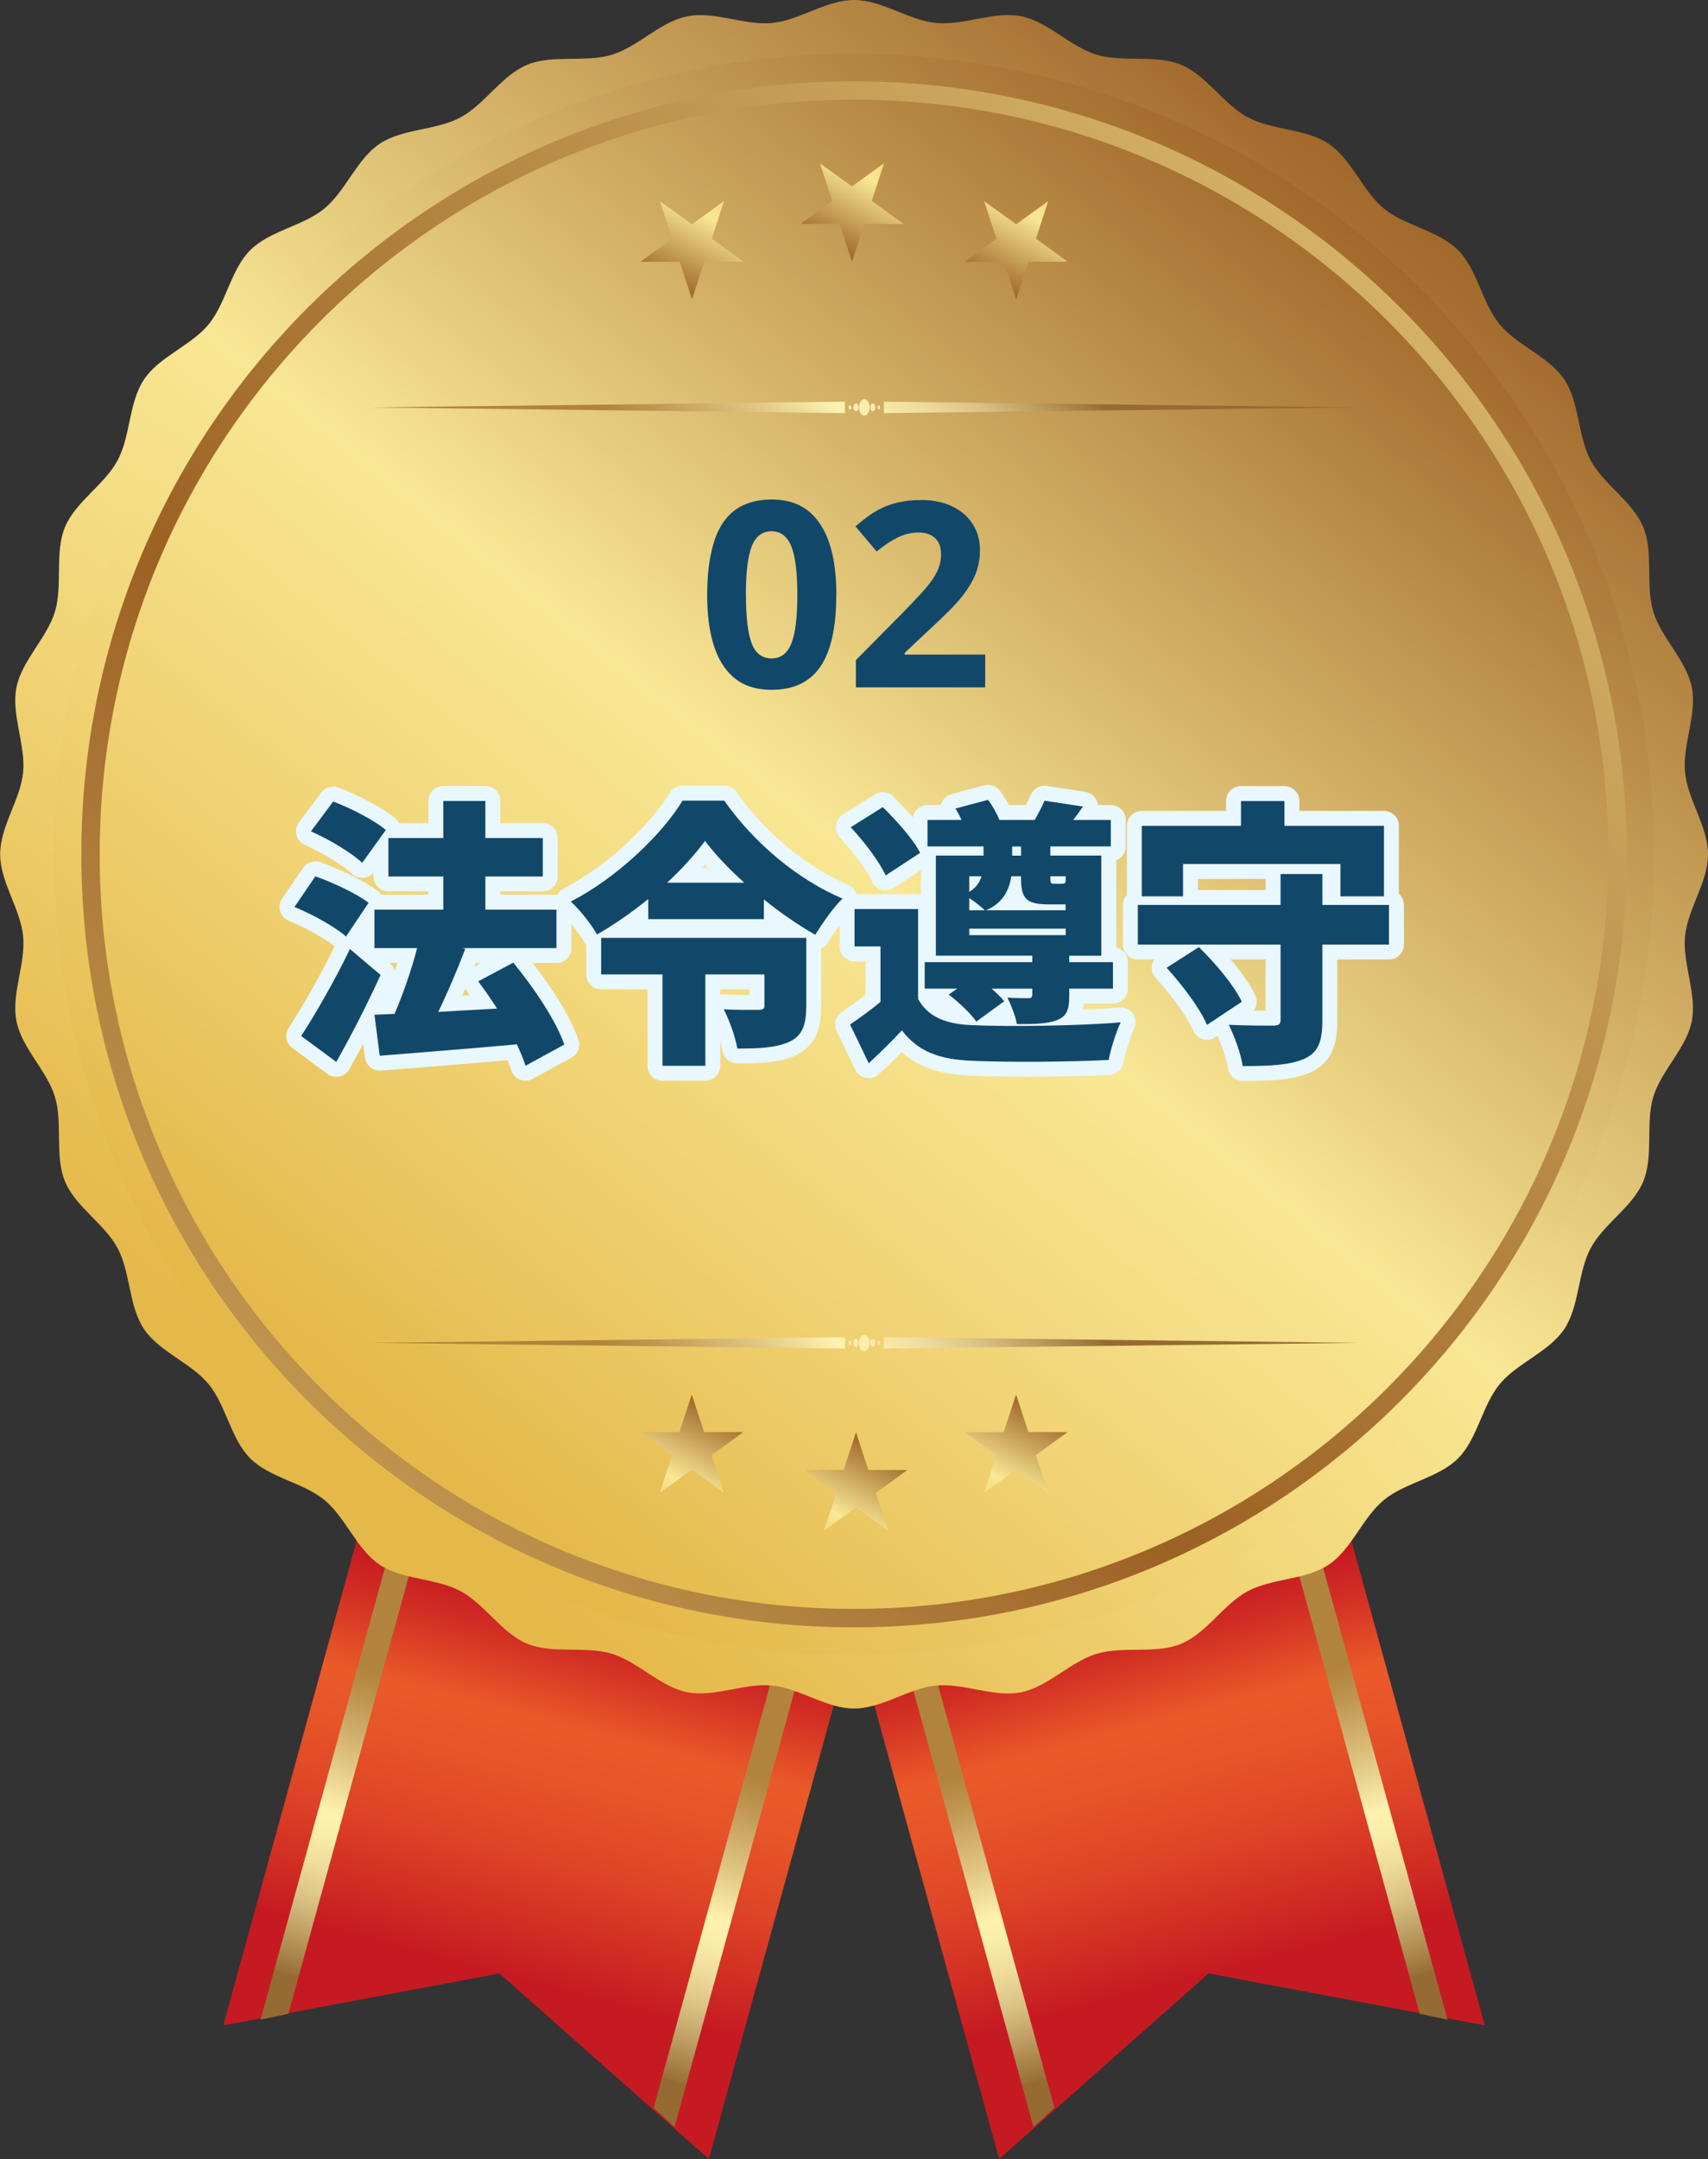 <?xml version="1.0" encoding="UTF-8"?><svg id="_レイヤー_2" xmlns="http://www.w3.org/2000/svg" width="206.67" height="261.15" xmlns:xlink="http://www.w3.org/1999/xlink" viewBox="0 0 206.67 261.15"><rect x="0" y="0" width="206.67" height="261.15" fill="#333333" stroke="none"/><defs><style>.cls-1{fill:#11486a;}.cls-2{fill:url(#_新規グラデーションスウォッチ_1-9);}.cls-3{fill:url(#linear-gradient-2);}.cls-4{fill:url(#_新規グラデーションスウォッチ_1-3);}.cls-5{fill:url(#linear-gradient-10);}.cls-6{fill:url(#_新規グラデーションスウォッチ_1-5);}.cls-7{fill:url(#linear-gradient-4);}.cls-8{fill:url(#_新規グラデーションスウォッチ_1-4);}.cls-9{fill:url(#linear-gradient-3);}.cls-10{fill:url(#linear-gradient-5);}.cls-11{fill:url(#linear-gradient-8);}.cls-12{fill:url(#_新規グラデーションスウォッチ_1-8);}.cls-13{fill:url(#_新規グラデーションスウォッチ_1);}.cls-14{fill:url(#_新規グラデーションスウォッチ_1-2);}.cls-15{fill:url(#_新規グラデーションスウォッチ_1-10);}.cls-16{fill:url(#linear-gradient-7);}.cls-17{fill:url(#linear-gradient-9);}.cls-18{fill:url(#linear-gradient-11);}.cls-19{fill:url(#linear-gradient-6);}.cls-20{fill:url(#_新規グラデーションスウォッチ_1-7);}.cls-21{fill:url(#linear-gradient);}.cls-22{fill:url(#_新規グラデーションスウォッチ_1-6);}.cls-23{fill:none;stroke:#e9f7ff;stroke-linecap:round;stroke-linejoin:round;stroke-width:3.61px;}</style><linearGradient id="linear-gradient" x1="72.62" y1="195.05" x2="61.04" y2="238.86" gradientUnits="userSpaceOnUse"><stop offset="0" stop-color="#c61a22"/><stop offset=".12" stop-color="#d12e24"/><stop offset=".32" stop-color="#ea5a29"/><stop offset=".47" stop-color="#e65428"/><stop offset=".67" stop-color="#de4426"/><stop offset=".88" stop-color="#cf2b23"/><stop offset="1" stop-color="#c61a22"/></linearGradient><linearGradient id="_新規グラデーションスウォッチ_1" x1="1190.76" y1="214.97" x2="1201" y2="251.84" gradientTransform="translate(1282.35) rotate(-180) scale(1 -1)" gradientUnits="userSpaceOnUse"><stop offset="0" stop-color="#b2833d"/><stop offset=".1" stop-color="#bf9651"/><stop offset=".31" stop-color="#e1c784"/><stop offset=".47" stop-color="#fff2b1"/><stop offset=".54" stop-color="#faecab"/><stop offset=".64" stop-color="#eedc9d"/><stop offset=".75" stop-color="#dac285"/><stop offset=".86" stop-color="#be9e63"/><stop offset=".99" stop-color="#9a7138"/><stop offset="1" stop-color="#966b33"/></linearGradient><linearGradient id="_新規グラデーションスウォッチ_1-2" x1="1237.67" y1="201.94" x2="1247.91" y2="238.81" xlink:href="#_新規グラデーションスウォッチ_1"/><linearGradient id="linear-gradient-2" x1="1644.48" y1="195.05" x2="1632.9" y2="238.85" gradientTransform="translate(1778.54) rotate(-180) scale(1 -1)" xlink:href="#linear-gradient"/><linearGradient id="_新規グラデーションスウォッチ_1-3" x1="-381.1" y1="214.97" x2="-370.86" y2="251.84" gradientTransform="translate(496.19)" xlink:href="#_新規グラデーションスウォッチ_1"/><linearGradient id="_新規グラデーションスウォッチ_1-4" x1="-334.19" y1="201.94" x2="-323.95" y2="238.81" gradientTransform="translate(496.19)" xlink:href="#_新規グラデーションスウォッチ_1"/><linearGradient id="linear-gradient-3" x1="43.76" y1="177.1" x2="327.89" y2="-174.68" gradientUnits="userSpaceOnUse"><stop offset="0" stop-color="#e5b84a"/><stop offset=".11" stop-color="#f0d374"/><stop offset=".21" stop-color="#f8e794"/><stop offset=".45" stop-color="#9c6124"/><stop offset=".67" stop-color="#e4a04d"/><stop offset="1" stop-color="#e5b84a"/></linearGradient><linearGradient id="linear-gradient-4" x1="47.31" y1="172.7" x2="314.5" y2="-158.1" gradientTransform="translate(170.25 -26.58) rotate(72.25)" gradientUnits="userSpaceOnUse"><stop offset="0" stop-color="#e5b84a"/><stop offset=".11" stop-color="#f0d374"/><stop offset=".21" stop-color="#f8e794"/><stop offset=".45" stop-color="#9c6124"/><stop offset=".77" stop-color="#f8e794"/><stop offset="1" stop-color="#e5b84a"/></linearGradient><linearGradient id="linear-gradient-5" x1="-127.02" y1="341.77" x2="333.73" y2="-135.12" gradientTransform="matrix(1,0,0,1,0,0)" xlink:href="#linear-gradient-4"/><linearGradient id="_新規グラデーションスウォッチ_1-5" x1="90.78" y1="65.02" x2="117.21" y2="34.88" gradientTransform="matrix(1,0,0,1,0,0)" xlink:href="#_新規グラデーションスウォッチ_1"/><linearGradient id="_新規グラデーションスウォッチ_1-6" x1="73.42" y1="49.8" x2="99.85" y2="19.65" gradientTransform="matrix(1,0,0,1,0,0)" xlink:href="#_新規グラデーションスウォッチ_1"/><linearGradient id="_新規グラデーションスウォッチ_1-7" x1="108.15" y1="80.26" x2="134.58" y2="50.11" gradientTransform="matrix(1,0,0,1,0,0)" xlink:href="#_新規グラデーションスウォッチ_1"/><linearGradient id="_新規グラデーションスウォッチ_1-8" x1="90.78" y1="178.17" x2="117.21" y2="148.03" gradientTransform="matrix(1,0,0,1,0,0)" xlink:href="#_新規グラデーションスウォッチ_1"/><linearGradient id="_新規グラデーションスウォッチ_1-9" x1="73.42" y1="162.95" x2="99.85" y2="132.81" gradientTransform="matrix(1,0,0,1,0,0)" xlink:href="#_新規グラデーションスウォッチ_1"/><linearGradient id="_新規グラデーションスウォッチ_1-10" x1="108.15" y1="193.41" x2="134.58" y2="163.27" gradientTransform="matrix(1,0,0,1,0,0)" xlink:href="#_新規グラデーションスウォッチ_1"/><linearGradient id="linear-gradient-6" x1="1015.17" y1="11751.69" x2="1034.31" y2="11714.24" gradientTransform="translate(1124.34 11765.46) rotate(-180)" xlink:href="#linear-gradient-3"/><linearGradient id="linear-gradient-7" x1="995.3" y1="11747.1" x2="1014.44" y2="11709.66" gradientTransform="translate(1124.34 11765.46) rotate(-180)" xlink:href="#linear-gradient-3"/><linearGradient id="linear-gradient-8" x1="1034.53" y1="11747.1" x2="1053.67" y2="11709.66" gradientTransform="translate(1124.34 11765.46) rotate(-180)" xlink:href="#linear-gradient-3"/><linearGradient id="linear-gradient-9" x1="263.82" y1="31.02" x2="282.96" y2="-6.43" gradientTransform="translate(-166.31 160.1)" xlink:href="#linear-gradient-3"/><linearGradient id="linear-gradient-10" x1="243.95" y1="26.43" x2="263.08" y2="-11.01" gradientTransform="translate(-166.31 160.1)" xlink:href="#linear-gradient-3"/><linearGradient id="linear-gradient-11" x1="283.18" y1="26.43" x2="302.32" y2="-11.01" gradientTransform="translate(-166.31 160.1)" xlink:href="#linear-gradient-3"/></defs><g id="_コンテンツ"><polygon class="cls-21" points="27.02 244.98 60.43 238.7 85.77 261.15 130.45 98.88 71.69 82.71 27.02 244.98"/><polygon class="cls-13" points="79.1 254.95 81.62 257.27 125.6 97.55 122.65 96.74 79.1 254.95"/><polygon class="cls-14" points="34.89 243.59 31.53 244.29 75.71 83.81 78.66 84.62 34.89 243.59"/><polygon class="cls-3" points="179.66 244.98 146.24 238.7 120.9 261.15 76.23 98.88 134.98 82.71 179.66 244.98"/><polygon class="cls-4" points="127.58 254.95 125.05 257.27 81.08 97.55 84.02 96.74 127.58 254.95"/><polygon class="cls-8" points="171.79 243.59 175.15 244.29 130.97 83.81 128.02 84.62 171.79 243.59"/><path class="cls-9" d="M206.67,103.34c0,3.38-2.46,6.61-2.78,9.91s1.46,7,.82,10.26-3.7,5.99-4.66,9.17.06,7.14-1.21,10.22-4.8,5.14-6.37,8.08c-1.58,2.96-1.34,7.01-3.19,9.78-1.86,2.78-5.71,4.1-7.83,6.68-2.12,2.59-2.67,6.61-5.03,8.97-2.36,2.36-6.39,2.91-8.97,5.03-2.58,2.12-3.9,5.96-6.68,7.83-2.77,1.86-6.83,1.61-9.78,3.19-2.94,1.57-4.98,5.09-8.08,6.37s-7,.24-10.22,1.21c-3.18.96-5.87,4.01-9.17,4.66-3.25.64-6.9-1.14-10.26-.82-3.3.32-6.53,2.78-9.91,2.78s-6.61-2.46-9.91-2.78c-3.36-.33-7,1.46-10.26.81-3.3-.65-5.99-3.7-9.17-4.66s-7.14.06-10.22-1.21c-3.1-1.29-5.14-4.8-8.08-6.37-2.96-1.58-7.01-1.34-9.78-3.19-2.78-1.86-4.1-5.71-6.68-7.83-2.59-2.12-6.61-2.67-8.97-5.03-2.36-2.36-2.91-6.39-5.03-8.97-2.12-2.58-5.96-3.9-7.83-6.68-1.86-2.77-1.61-6.83-3.19-9.78s-5.09-4.98-6.37-8.08c-1.27-3.07-.24-7-1.21-10.22-.96-3.18-4.01-5.87-4.66-9.17s1.14-6.9.81-10.26-2.78-6.53-2.78-9.91,2.46-6.61,2.78-9.91-1.46-7-.81-10.26,3.7-5.99,4.66-9.17-.06-7.14,1.21-10.22,4.8-5.14,6.37-8.08c1.58-2.96,1.34-7.01,3.19-9.78,1.86-2.78,5.71-4.1,7.83-6.68s2.67-6.61,5.03-8.97,6.39-2.91,8.97-5.03c2.58-2.12,3.9-5.96,6.68-7.83,2.77-1.86,6.83-1.61,9.78-3.19,2.94-1.57,4.98-5.09,8.08-6.37,3.07-1.28,7-.24,10.22-1.21s5.87-4.01,9.17-4.66,6.9,1.14,10.26.81c3.3-.32,6.53-2.78,9.91-2.78s6.61,2.46,9.91,2.78c3.36.33,7-1.46,10.26-.82,3.3.65,5.99,3.7,9.17,4.66s7.14-.06,10.22,1.21c3.1,1.29,5.14,4.8,8.08,6.37,2.96,1.58,7.01,1.34,9.78,3.19,2.78,1.86,4.1,5.71,6.68,7.83,2.59,2.12,6.61,2.67,8.97,5.03,2.36,2.36,2.91,6.39,5.03,8.97s5.96,3.9,7.83,6.68c1.86,2.77,1.61,6.83,3.19,9.78s5.09,4.98,6.37,8.08c1.27,3.07.24,7,1.21,10.22s4.01,5.87,4.66,9.17-1.14,6.9-.82,10.26,2.78,6.53,2.78,9.91Z"/><circle class="cls-7" cx="103.34" cy="103.34" r="96.82" transform="translate(-26.59 170.25) rotate(-72.25)"/><path class="cls-10" d="M9.84,103.34c0-51.64,41.86-93.5,93.5-93.5h0c51.64,0,93.49,41.86,93.5,93.5h0c0,51.64-41.86,93.49-93.5,93.5h0c-51.64,0-93.5-41.86-93.5-93.5h0ZM38.8,38.8c-16.52,16.53-26.73,39.33-26.74,64.54h0c0,25.21,10.21,48.02,26.74,64.54h0c16.52,16.52,39.33,26.73,64.54,26.73h0c25.21,0,48.01-10.21,64.54-26.73h0c16.52-16.53,26.73-39.33,26.73-64.54h0c0-25.21-10.21-48.02-26.73-64.54h0c-16.53-16.52-39.33-26.73-64.54-26.74h0c-25.21,0-48.02,10.21-64.54,26.74h0Z"/><path class="cls-6" d="M102.84,49.03c-.09,0-.16.11-.16.25s.07.25.16.25.16-.11.16-.25-.07-.25-.16-.25ZM103.57,48.79c-.17,0-.31.22-.31.48s.14.48.31.48.31-.22.31-.48-.14-.48-.31-.48ZM106.33,49.03c-.09,0-.16.11-.16.25s.07.25.16.25.16-.11.16-.25-.07-.25-.16-.25ZM105.61,48.79c-.17,0-.31.22-.31.48s.14.48.31.48.31-.22.31-.48-.14-.48-.31-.48ZM104.58,48.28c-.35,0-.63.45-.63,1s.28,1,.63,1,.64-.45.64-1-.28-1-.64-1Z"/><polygon class="cls-22" points="102.24 49.97 44.9 49.28 102.24 48.59 102.24 49.97"/><polygon class="cls-20" points="106.95 48.59 164.29 49.28 106.95 49.97 106.95 48.59"/><path class="cls-12" d="M102.84,162.18c-.09,0-.16.11-.16.25s.07.25.16.25.16-.11.16-.25-.07-.25-.16-.25ZM103.57,161.94c-.17,0-.31.22-.31.48s.14.48.31.48.31-.22.31-.48-.14-.48-.31-.48ZM106.33,162.18c-.09,0-.16.11-.16.25s.07.25.16.25.16-.11.16-.25-.07-.25-.16-.25ZM105.61,161.94c-.17,0-.31.22-.31.48s.14.48.31.48.31-.22.31-.48-.14-.48-.31-.48ZM104.58,161.43c-.35,0-.63.45-.63,1s.28,1,.63,1,.64-.45.64-1-.28-1-.64-1Z"/><polygon class="cls-2" points="102.24 163.12 44.9 162.43 102.24 161.74 102.24 163.12"/><polygon class="cls-15" points="106.95 161.74 164.29 162.43 106.95 163.12 106.95 161.74"/><path class="cls-19" d="M101.59,27.09h-4.67v-.05l3.78-2.74-1.48-4.51h.04s3.83,2.76,3.83,2.76l3.83-2.77h.04s-1.48,4.52-1.48,4.52l3.78,2.74v.05h-4.67l-1.47,4.48h-.05l-1.47-4.48Z"/><path class="cls-16" d="M121.46,31.67h-4.67v-.05l3.78-2.74-1.48-4.51h.04s3.83,2.76,3.83,2.76l3.83-2.78h.04s-1.48,4.52-1.48,4.52l3.78,2.74v.05h-4.67l-1.47,4.48h-.05l-1.47-4.48Z"/><path class="cls-11" d="M82.23,31.67h-4.67v-.05l3.78-2.74-1.48-4.51h.04s3.83,2.76,3.83,2.76l3.83-2.78h.04s-1.48,4.52-1.48,4.52l3.78,2.74v.05h-4.67l-1.47,4.48h-.05l-1.47-4.48Z"/><path class="cls-17" d="M105.08,177.8h4.67v.05l-3.78,2.74,1.48,4.51h-.04s-3.83-2.76-3.83-2.76l-3.83,2.77h-.04s1.48-4.52,1.48-4.52l-3.78-2.74v-.05h4.67l1.47-4.48h.05l1.47,4.48Z"/><path class="cls-5" d="M85.21,173.22h4.67v.05l-3.78,2.74,1.48,4.51h-.04s-3.83-2.76-3.83-2.76l-3.83,2.78h-.04s1.48-4.52,1.48-4.52l-3.78-2.74v-.05h4.67l1.47-4.48h.05l1.47,4.48Z"/><path class="cls-18" d="M124.45,173.22h4.67v.05l-3.78,2.74,1.48,4.51h-.04s-3.83-2.76-3.83-2.76l-3.83,2.78h-.04s1.48-4.52,1.48-4.52l-3.78-2.74v-.05h4.67l1.47-4.48h.05l1.47,4.48Z"/><path class="cls-23" d="M41.87,113.28c-1.28-1.15-4.08-2.7-6.24-3.57l2.53-3.71c2.12.74,4.99,2.09,6.44,3.2l-2.73,4.08ZM46.05,117.93c-1.62,3.54-3.47,7.18-5.36,10.52l-4.25-3.14c1.65-2.53,4.01-6.58,5.9-10.52l3.71,3.14ZM43.83,104.37c-1.28-1.21-4.05-2.87-6.21-3.81l2.7-3.61c2.12.81,4.96,2.26,6.37,3.44l-2.87,3.98ZM63.59,128.92c-.24-.78-.61-1.65-1.05-2.6-5.87.54-12.04,1.01-16.59,1.38l-.64-4.96,2.43-.1c1.01-2.36,2.06-5.33,2.73-7.96h-5.16v-4.65h8.33v-4.01h-6.64v-4.65h6.64v-4.49h5.09v4.49h6.95v4.65h-6.95v4.01h8.6v4.65h-11.43l.4.1c-1.01,2.63-2.16,5.33-3.27,7.62,2.26-.14,4.69-.27,7.12-.4-.74-1.15-1.52-2.29-2.29-3.3l4.25-2.26c2.46,3,5.16,6.98,6.17,9.91l-4.69,2.56Z"/><path class="cls-23" d="M87.64,96.85c3.68,5.23,8.97,9.58,14.3,11.84-1.25,1.25-2.36,2.9-3.3,4.38-2.06-1.18-4.22-2.66-6.21-4.28v2.39h-13.99v-2.43c-1.92,1.55-4.01,3.03-6.2,4.28-.64-1.15-2.06-2.97-3.17-3.98,5.67-2.93,11.06-8.16,13.52-12.21h5.06ZM97.55,121.77c0,2.23-.47,3.54-2.12,4.28-1.62.71-3.68.78-6.21.78-.24-1.42-.98-3.47-1.65-4.75,1.45.1,3.64.07,4.15.07.57,0,.78-.1.78-.51v-3.78h-7.15v11.06h-5.19v-11.06h-7.42v-4.42h24.82v8.33ZM90.06,106.77c-1.92-1.72-3.57-3.47-4.75-5.06-1.21,1.65-2.77,3.37-4.59,5.06h9.34Z"/><path class="cls-23" d="M111.08,120.8c1.15,2.16,3.3,3.07,6.51,3.2,4.38.2,12.88.1,18.01-.34-.51,1.08-1.21,3.2-1.45,4.55-4.55.24-12.11.3-16.56.1-3.91-.17-6.47-1.08-8.46-3.68-1.18,1.28-2.43,2.5-4.01,3.98l-2.26-4.69c1.15-.78,2.46-1.72,3.68-2.73v-6.71h-3.14v-4.52h7.69v10.82ZM107.16,105.89c-.71-1.62-2.6-4.08-4.22-5.83l3.88-2.43c1.65,1.62,3.68,3.88,4.52,5.53l-4.18,2.73ZM115.8,119.58h-3.91v-3.2h13.02v-.78h-11.67v-12.11h5.77v-1.11h-6.78v-3.2h4.11c-.2-.47-.47-.98-.74-1.38l3.95-1.05c.57.74,1.11,1.72,1.38,2.43h4.28c.4-.74.91-1.65,1.18-2.33l4.65.71c-.44.64-.84,1.18-1.18,1.62h4.55v3.2h-7.32v1.11h6.17v12.11h-3.88v.78h5.29v3.2h-5.29v.88c0,1.75-.34,2.5-1.58,2.97-1.21.44-2.77.44-4.75.44-.2-1.05-.71-2.29-1.15-3.2.88.07,2.16.07,2.5.07.37,0,.51-.1.51-.44v-.71h-4.92c.61.54,1.15,1.05,1.52,1.52l-3.37,2.46c-.64-.94-2.12-2.33-3.34-3.27l1.01-.71ZM117.28,105.99v1.89c.84-.51,1.28-1.18,1.48-1.89h-1.48ZM119.17,110.11c-.47-.44-1.21-1.05-1.89-1.48v1.48h1.89ZM117.28,113.11h11.67v-.78h-11.67v.78ZM122.37,105.99c-.24,1.58-.98,3.27-3.07,4.11h9.64v-.71h-2.06c-2.77,0-3.34-.74-3.34-3.27v-.13h-1.18ZM122.47,103.5h1.08v-1.11h-1.08v1.11ZM127.09,105.99v.13c0,.71.07.78.44.78h.88c.34,0,.47-.03.54-.24v-.67h-1.85Z"/><path class="cls-23" d="M168.07,114.25h-8.06v9.17c0,2.63-.54,3.95-2.29,4.69-1.75.74-4.22.84-7.35.84-.2-1.45-1.01-3.64-1.69-4.99,2.02.1,4.59.1,5.33.1s.94-.17.94-.74v-9.07h-17.27v-4.79h17.27v-3.74h5.06v3.74h8.06v4.79ZM143.15,108.42h-4.99v-8.53h12v-3h5.26v3h12.04v8.53h-5.26v-3.91h-19.05v3.91ZM145.07,114.56c1.96,1.92,4.25,4.62,5.19,6.61l-4.21,2.8c-.81-1.92-2.97-4.82-4.89-6.91l3.91-2.5Z"/><path class="cls-1" d="M41.87,113.28c-1.28-1.15-4.08-2.7-6.24-3.57l2.53-3.71c2.12.74,4.99,2.09,6.44,3.2l-2.73,4.08ZM46.05,117.93c-1.62,3.54-3.47,7.18-5.36,10.52l-4.25-3.14c1.65-2.53,4.01-6.58,5.9-10.52l3.71,3.14ZM43.83,104.37c-1.28-1.21-4.05-2.87-6.21-3.81l2.7-3.61c2.12.81,4.96,2.26,6.37,3.44l-2.87,3.98ZM63.59,128.92c-.24-.78-.61-1.65-1.05-2.6-5.87.54-12.04,1.01-16.59,1.38l-.64-4.96,2.43-.1c1.01-2.36,2.06-5.33,2.73-7.96h-5.16v-4.65h8.33v-4.01h-6.64v-4.65h6.64v-4.49h5.09v4.49h6.95v4.65h-6.95v4.01h8.6v4.65h-11.43l.4.1c-1.01,2.63-2.16,5.33-3.27,7.62,2.26-.14,4.69-.27,7.12-.4-.74-1.15-1.52-2.29-2.29-3.3l4.25-2.26c2.46,3,5.16,6.98,6.17,9.91l-4.69,2.56Z"/><path class="cls-1" d="M87.64,96.85c3.68,5.23,8.97,9.58,14.3,11.84-1.25,1.25-2.36,2.9-3.3,4.38-2.06-1.18-4.22-2.66-6.21-4.28v2.39h-13.99v-2.43c-1.92,1.55-4.01,3.03-6.2,4.28-.64-1.15-2.06-2.97-3.17-3.98,5.67-2.93,11.06-8.16,13.52-12.21h5.06ZM97.55,121.77c0,2.23-.47,3.54-2.12,4.28-1.62.71-3.68.78-6.21.78-.24-1.42-.98-3.47-1.65-4.75,1.45.1,3.64.07,4.15.07.57,0,.78-.1.78-.51v-3.78h-7.15v11.06h-5.19v-11.06h-7.42v-4.42h24.82v8.33ZM90.06,106.77c-1.92-1.72-3.57-3.47-4.75-5.06-1.21,1.65-2.77,3.37-4.59,5.06h9.34Z"/><path class="cls-1" d="M111.08,120.8c1.15,2.16,3.3,3.07,6.51,3.2,4.38.2,12.88.1,18.01-.34-.51,1.08-1.21,3.2-1.45,4.55-4.55.24-12.11.3-16.56.1-3.91-.17-6.47-1.08-8.46-3.68-1.18,1.28-2.43,2.5-4.01,3.98l-2.26-4.69c1.15-.78,2.46-1.72,3.68-2.73v-6.71h-3.14v-4.52h7.69v10.82ZM107.16,105.89c-.71-1.62-2.6-4.08-4.22-5.83l3.88-2.43c1.65,1.62,3.68,3.88,4.52,5.53l-4.18,2.73ZM115.8,119.58h-3.91v-3.2h13.02v-.78h-11.67v-12.11h5.77v-1.11h-6.78v-3.2h4.11c-.2-.47-.47-.98-.74-1.38l3.95-1.05c.57.74,1.11,1.72,1.38,2.43h4.28c.4-.74.91-1.65,1.18-2.33l4.65.71c-.44.64-.84,1.18-1.18,1.62h4.55v3.2h-7.32v1.11h6.17v12.11h-3.88v.78h5.29v3.2h-5.29v.88c0,1.75-.34,2.5-1.58,2.97-1.21.44-2.77.44-4.75.44-.2-1.05-.71-2.29-1.15-3.2.88.07,2.16.07,2.5.07.37,0,.51-.1.51-.44v-.71h-4.92c.61.54,1.15,1.05,1.52,1.52l-3.37,2.46c-.64-.94-2.12-2.33-3.34-3.27l1.01-.71ZM117.28,105.99v1.89c.84-.51,1.28-1.18,1.48-1.89h-1.48ZM119.17,110.11c-.47-.44-1.21-1.05-1.89-1.48v1.48h1.89ZM117.28,113.11h11.67v-.78h-11.67v.78ZM122.37,105.99c-.24,1.58-.98,3.27-3.07,4.11h9.64v-.71h-2.06c-2.77,0-3.34-.74-3.34-3.27v-.13h-1.18ZM122.47,103.5h1.08v-1.11h-1.08v1.11ZM127.09,105.99v.13c0,.71.07.78.44.78h.88c.34,0,.47-.03.54-.24v-.67h-1.85Z"/><path class="cls-1" d="M168.07,114.25h-8.06v9.17c0,2.63-.54,3.95-2.29,4.69-1.75.74-4.22.84-7.35.84-.2-1.45-1.01-3.64-1.69-4.99,2.02.1,4.59.1,5.33.1s.94-.17.94-.74v-9.07h-17.27v-4.79h17.27v-3.74h5.06v3.74h8.06v4.79ZM143.15,108.42h-4.99v-8.53h12v-3h5.26v3h12.04v8.53h-5.26v-3.91h-19.05v3.91ZM145.07,114.56c1.96,1.92,4.25,4.62,5.19,6.61l-4.21,2.8c-.81-1.92-2.97-4.82-4.89-6.91l3.91-2.5Z"/><path class="cls-1" d="M101.19,71.96c0,3.91-.64,6.8-1.92,8.67-1.28,1.88-3.25,2.81-5.91,2.81s-4.52-.97-5.83-2.91c-1.31-1.94-1.96-4.8-1.96-8.58s.64-6.85,1.91-8.72c1.27-1.87,3.24-2.81,5.89-2.81s4.53.98,5.85,2.94c1.32,1.96,1.98,4.82,1.98,8.59ZM90.26,71.96c0,2.74.24,4.71.71,5.9.47,1.19,1.27,1.78,2.39,1.78s1.9-.6,2.39-1.8c.49-1.2.73-3.16.73-5.87s-.25-4.71-.74-5.91c-.49-1.2-1.29-1.8-2.38-1.8s-1.91.6-2.39,1.8c-.48,1.2-.72,3.17-.72,5.91Z"/><path class="cls-1" d="M119.19,83.14h-15.63v-3.29l5.61-5.67c1.66-1.7,2.75-2.88,3.26-3.54.51-.66.88-1.27,1.1-1.83.22-.56.34-1.14.34-1.74,0-.9-.25-1.56-.74-2-.49-.44-1.15-.66-1.98-.66-.87,0-1.71.2-2.52.6-.82.4-1.67.96-2.55,1.7l-2.57-3.04c1.1-.94,2.01-1.6,2.74-1.99s1.51-.69,2.37-.89c.86-.21,1.81-.31,2.88-.31,1.4,0,2.63.26,3.7.76,1.07.51,1.9,1.22,2.49,2.14.59.92.89,1.97.89,3.15,0,1.03-.18,2-.54,2.9s-.92,1.83-1.68,2.78c-.76.95-2.1,2.3-4.01,4.05l-2.88,2.71v.21h9.74v3.98Z"/></g></svg>